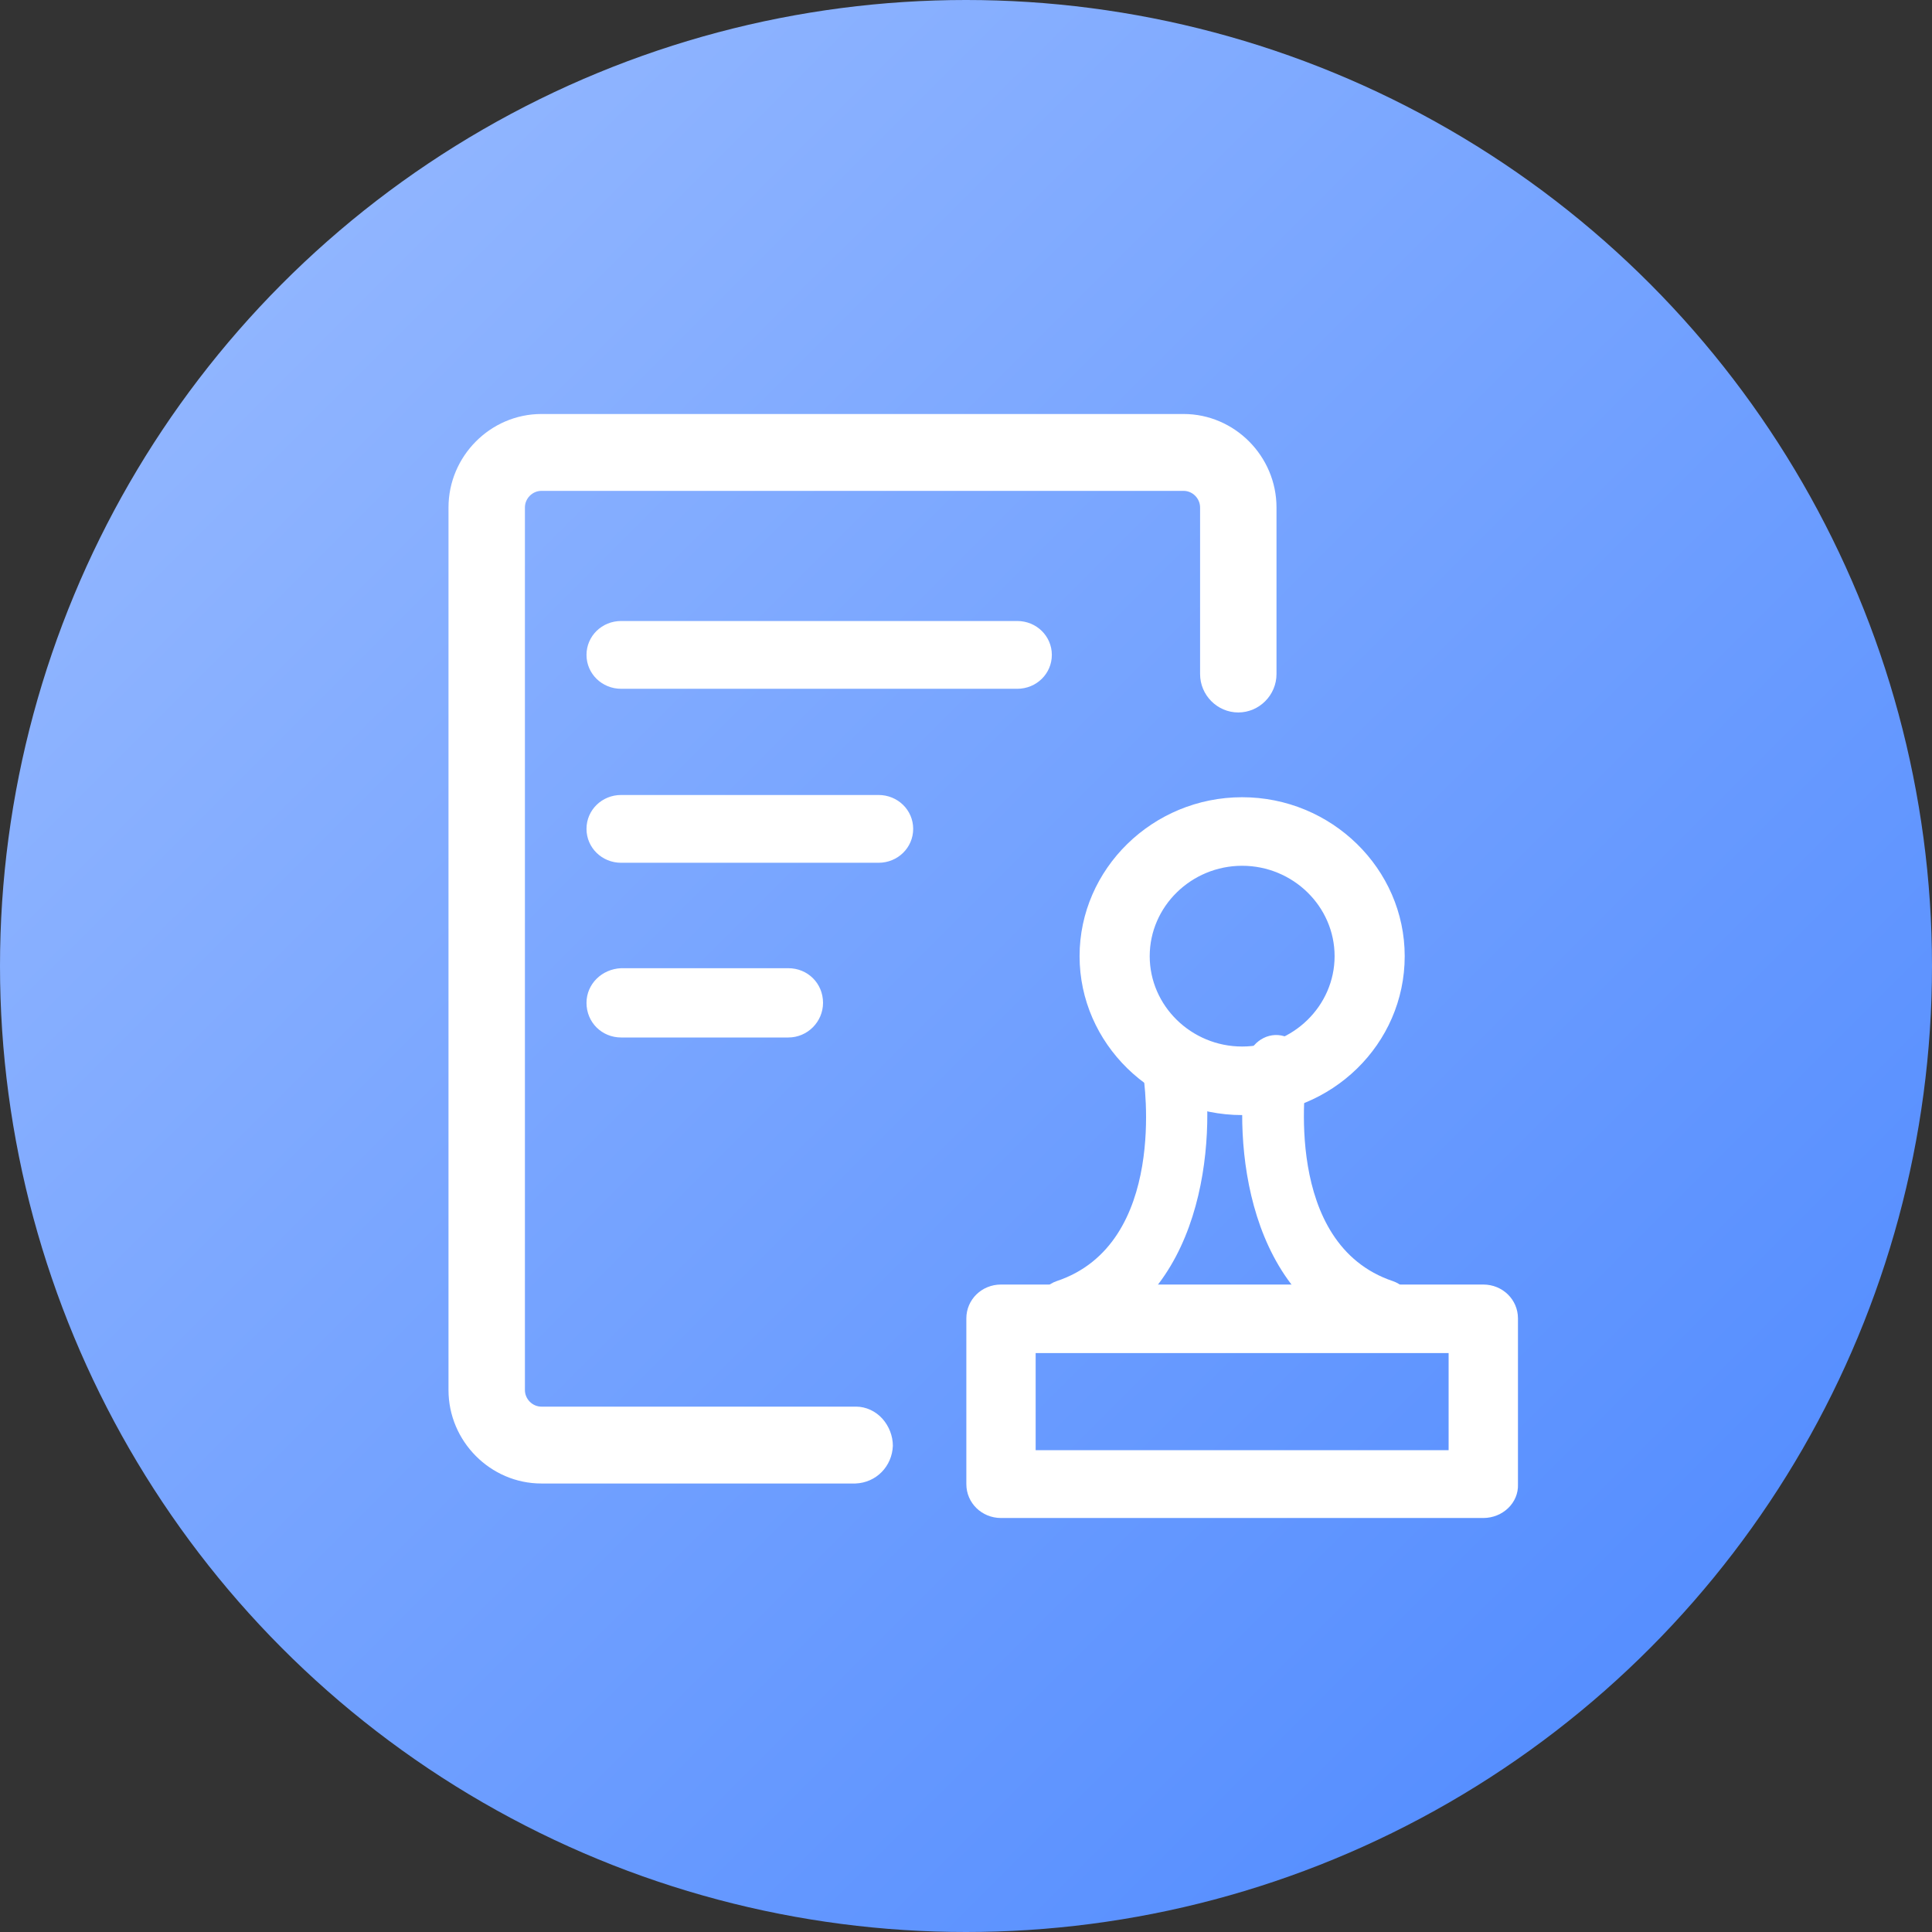 <?xml version="1.0" encoding="UTF-8"?>
<svg width="56px" height="56px" viewBox="0 0 56 56" version="1.1" xmlns="http://www.w3.org/2000/svg" xmlns:xlink="http://www.w3.org/1999/xlink">
    <rect x="0" y="0" width="56" height="56" fill="#333333" stroke="none"/>
    <title>审核</title>
    <defs>
        <linearGradient x1="0%" y1="0%" x2="98.998%" y2="98.998%" id="linearGradient-1">
            <stop stop-color="#9CBDFF" offset="0%"></stop>
            <stop stop-color="#4B87FF" offset="100%"></stop>
        </linearGradient>
    </defs>
    <g id="首页" stroke="none" stroke-width="1" fill="none" fill-rule="evenodd">
        <g id="产品介绍-补充" transform="translate(-1091, -2130)">
            <g id="审核" transform="translate(1091, 2130)">
                <circle id="椭圆形备份-11" fill="url(#linearGradient-1)" cx="28" cy="28" r="28"></circle>
                <g id="编组" transform="translate(13, 12)" fill="#FFFFFF" fill-rule="nonzero">
                    <path d="M2.693,31 C1.216,31 0,29.777 0,28.291 L0,2.709 C0,1.223 1.216,0 2.693,0 L21.307,0 C22.784,0 24,1.223 24,2.709 L24,7.537 C24,8.149 23.5,8.651 22.892,8.651 C22.284,8.651 21.785,8.149 21.785,7.537 L21.785,2.709 C21.785,2.447 21.567,2.228 21.307,2.228 L2.693,2.228 C2.433,2.228 2.215,2.447 2.215,2.709 L2.215,28.291 C2.215,28.553 2.433,28.772 2.693,28.772 L11.815,28.772 C12.098,28.772 12.38,28.903 12.576,29.121 C12.771,29.34 12.88,29.624 12.88,29.908 C12.858,30.498 12.402,30.978 11.794,31 L2.693,31 Z" id="路径"></path>
                    <path d="M5.005,7.965 C4.447,7.965 4,7.528 4,6.982 C4,6.437 4.447,6 5.005,6 L16.484,6 C17.042,6 17.488,6.437 17.488,6.982 C17.488,7.528 17.042,7.965 16.484,7.965 L5.005,7.965 Z M5.005,13.008 C4.447,13.008 4,12.571 4,12.025 C4,11.479 4.447,11.043 5.005,11.043 L12.464,11.043 C13.022,11.043 13.469,11.479 13.469,12.025 C13.469,12.571 13.022,13.008 12.464,13.008 L5.005,13.008 L5.005,13.008 Z M5.005,18.072 C4.447,18.072 4,17.636 4,17.068 C4,16.522 4.447,16.086 5.005,16.064 L9.851,16.064 C10.409,16.064 10.856,16.5 10.856,17.068 C10.856,17.614 10.409,18.072 9.851,18.072 L5.005,18.072 Z M23.004,20.321 C20.414,20.321 18.292,18.247 18.292,15.715 C18.292,13.182 20.414,11.108 23.004,11.108 C25.595,11.108 27.716,13.182 27.716,15.715 C27.716,18.269 25.595,20.321 23.004,20.321 Z M23.004,13.095 C21.531,13.095 20.325,14.274 20.325,15.715 C20.325,17.155 21.531,18.334 23.004,18.334 C24.478,18.334 25.684,17.155 25.684,15.715 C25.684,14.274 24.478,13.095 23.004,13.095 L23.004,13.095 Z M29.994,32 L16.015,32 C15.456,32 15.01,31.563 15.01,31.018 L15.01,26.215 C15.01,25.669 15.456,25.233 16.015,25.233 L29.994,25.233 C30.553,25.233 30.999,25.669 30.999,26.215 L30.999,31.018 C31.022,31.563 30.553,32 29.994,32 L29.994,32 Z M17.019,30.035 L28.989,30.035 L28.989,27.219 L17.019,27.219 L17.019,30.035 Z" id="形状"></path>
                    <path d="M17.896,27 C17.52,27 17.165,26.73 17.04,26.326 C16.894,25.832 17.165,25.293 17.624,25.135 C20.861,24.057 20.172,19.317 20.13,19.115 C20.047,18.598 20.381,18.104 20.861,18.014 C21.341,17.924 21.8,18.283 21.884,18.8 C22.239,21.069 21.926,25.697 18.146,26.955 C18.063,26.978 17.979,27 17.896,27 L17.896,27 Z M27.125,27 C27.042,27 26.958,26.978 26.854,26.955 C23.074,25.697 22.761,21.069 23.116,18.8 C23.2,18.283 23.659,17.924 24.139,18.014 C24.619,18.104 24.953,18.598 24.87,19.115 C24.849,19.317 24.16,24.057 27.376,25.135 C27.835,25.293 28.106,25.832 27.96,26.326 C27.856,26.73 27.501,27 27.125,27 Z" id="形状"></path>
                </g>
            </g>
        </g>
    </g>
</svg>
